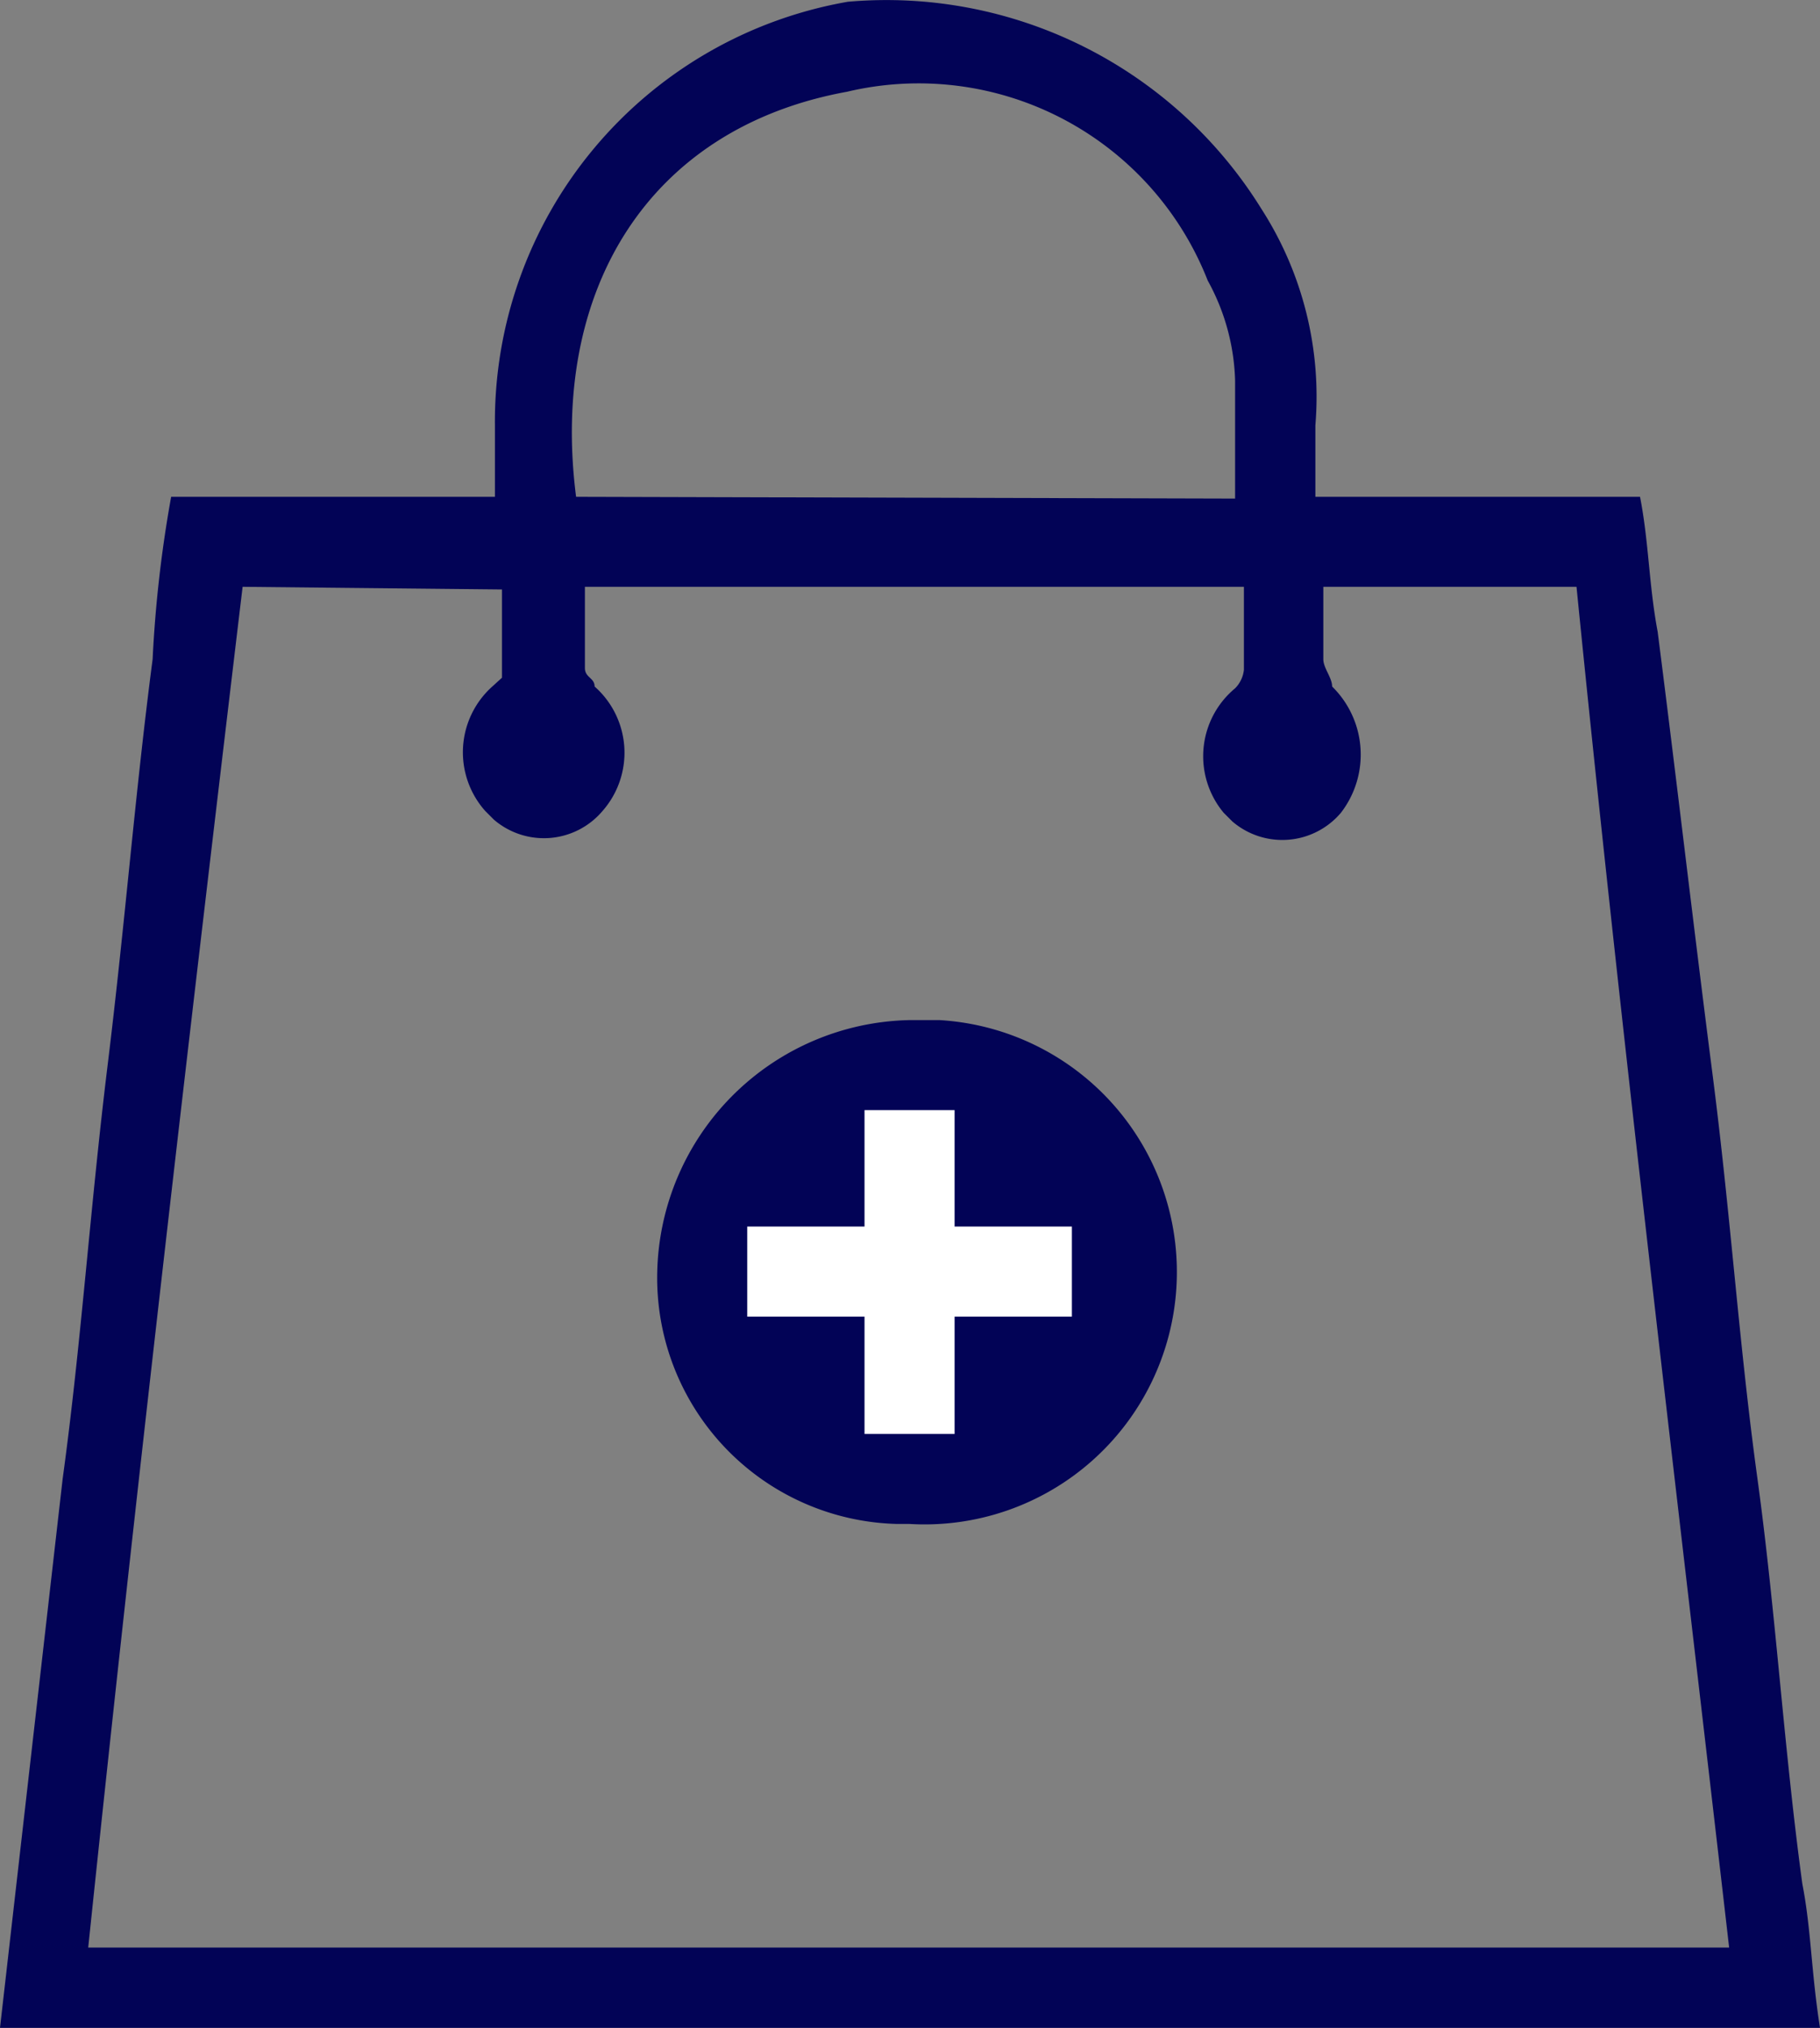 <svg id="Calque_1" data-name="Calque 1" xmlns="http://www.w3.org/2000/svg" viewBox="0 0 20.63 22.98">
  <rect x="0" y="0" width="20.63" height="22.98" fill="#808080" stroke="none"/>
  <path d="M.71,16.77c.21-1.53.31-3.06.51-4.69s.31-3.07.51-4.6a14.2,14.2,0,0,1,.21-1.84H5.61V4.83a4.83,4.83,0,0,1,4-4.8A5,5,0,0,1,14.3,2.38a3.93,3.93,0,0,1,.61,2.45v.81h3.68c.1.51.1,1,.2,1.53.21,1.64.41,3.37.62,5s.3,3.06.51,4.59.3,3.06.51,4.6c.1.51.1,1,.2,1.63H0M2.75,6.66C2.14,11.77,1.53,17,1,22.08H19.6C19,16.87,18.38,11.77,17.87,6.66H15v.82c0,.1.1.21.1.31a1.08,1.08,0,0,1,.1,1.43.87.87,0,0,1-1.23.1l-.1-.1A1,1,0,0,1,14,7.81l0,0a.35.35,0,0,0,.1-.21V6.66H6.63v.92c0,.11.11.11.11.21A1,1,0,0,1,6.83,9.2l0,0a.87.87,0,0,1-1.23.1l-.1-.1a1,1,0,0,1,.08-1.41l0,0,.11-.1v-1ZM14,5.66V4.32a2.48,2.48,0,0,0-.31-1.13A3.52,3.52,0,0,0,9.6,1.05C7.35,1.46,6.23,3.3,6.53,5.64Z" transform="translate(0 -0.01)" style="fill: #020356"/>
  <path d="M10.31,17.28a2.86,2.86,0,0,0,.34-5.71h-.34a2.92,2.92,0,0,0-2.86,2.85,2.79,2.79,0,0,0,2.72,2.86h.14" transform="translate(0 -0.01)" style="fill: #020356"/>
  <line x1="10.31" y1="12.58" x2="10.31" y2="16.25" style="fill: none;stroke: #fff;stroke-width: 1.021px"/>
  <line x1="12.15" y1="14.41" x2="8.47" y2="14.41" style="fill: none;stroke: #fff;stroke-width: 1.021px"/>
</svg>
